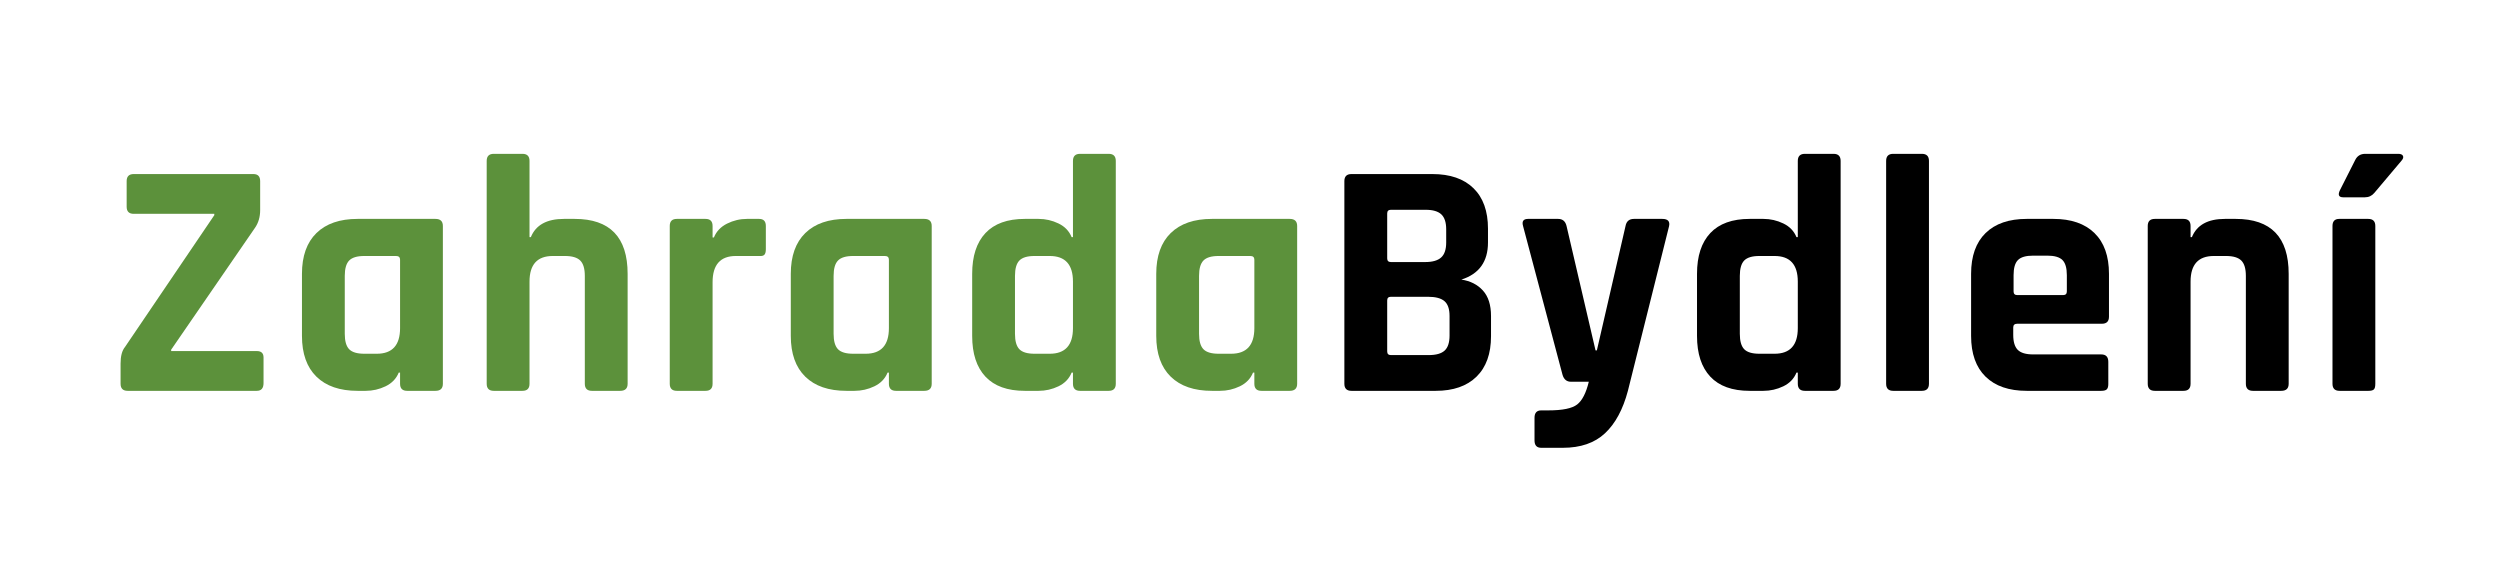 <svg xmlns="http://www.w3.org/2000/svg" xmlns:xlink="http://www.w3.org/1999/xlink" width="2560" zoomAndPan="magnify" viewBox="0 0 1920 450" height="600" preserveAspectRatio="xMidYMid meet" version="1.0"><defs><g/></defs><rect x="-192" width="2304" fill="#ffffff" y="-45" height="540" fill-opacity="1"/><g fill="#5c913b" fill-opacity="1"><g transform="translate(80.178, 300.161)"><g><path d="M 12.422 -5.438 L 12.422 -20.969 C 12.422 -26.664 13.547 -30.895 15.797 -33.656 L 84.406 -134.891 L 84.406 -135.938 L 22.531 -135.938 C 18.906 -135.938 17.094 -137.75 17.094 -141.375 L 17.094 -161.047 C 17.094 -164.672 18.906 -166.484 22.531 -166.484 L 114.438 -166.484 C 117.895 -166.484 119.625 -164.672 119.625 -161.047 L 119.625 -138.781 C 119.625 -133.602 118.328 -129.113 115.734 -125.312 L 51.266 -31.594 L 51.266 -30.547 L 117.031 -30.547 C 120.488 -30.547 122.219 -28.91 122.219 -25.641 L 122.219 -5.953 C 122.219 -1.984 120.488 0 117.031 0 L 17.859 0 C 14.234 0 12.422 -1.812 12.422 -5.438 Z M 12.422 -5.438 "/></g></g></g><g fill="#5c913b" fill-opacity="1"><g transform="translate(220.251, 300.161)"><g><path d="M 60.594 0 L 54.375 0 C 40.738 0 30.207 -3.625 22.781 -10.875 C 15.363 -18.125 11.656 -28.566 11.656 -42.203 L 11.656 -89.844 C 11.656 -103.477 15.363 -113.922 22.781 -121.172 C 30.207 -128.422 40.738 -132.047 54.375 -132.047 L 114.188 -132.047 C 117.977 -132.047 119.875 -130.234 119.875 -126.609 L 119.875 -5.438 C 119.875 -1.812 117.977 0 114.188 0 L 92.438 0 C 88.812 0 87 -1.812 87 -5.438 L 87 -13.984 L 85.969 -13.984 C 84.062 -9.316 80.691 -5.816 75.859 -3.484 C 71.023 -1.16 65.938 0 60.594 0 Z M 87 -48.156 L 87 -100.719 C 87 -102.613 85.961 -103.562 83.891 -103.562 L 59.547 -103.562 C 54.023 -103.562 50.141 -102.395 47.891 -100.062 C 45.648 -97.738 44.531 -93.816 44.531 -88.297 L 44.531 -43.75 C 44.531 -38.227 45.648 -34.301 47.891 -31.969 C 50.141 -29.645 54.023 -28.484 59.547 -28.484 L 69.125 -28.484 C 81.039 -28.484 87 -35.039 87 -48.156 Z M 87 -48.156 "/></g></g></g><g fill="#5c913b" fill-opacity="1"><g transform="translate(359.547, 300.161)"><g><path d="M 41.688 0 L 19.672 0 C 16.047 0 14.234 -1.812 14.234 -5.438 L 14.234 -176.578 C 14.234 -180.203 16.047 -182.016 19.672 -182.016 L 41.688 -182.016 C 45.312 -182.016 47.125 -180.203 47.125 -176.578 L 47.125 -118.062 L 48.156 -118.062 C 51.957 -127.383 60.414 -132.047 73.531 -132.047 L 81.812 -132.047 C 108.914 -132.047 122.469 -117.977 122.469 -89.844 L 122.469 -5.438 C 122.469 -1.812 120.57 0 116.781 0 L 95.031 0 C 91.406 0 89.594 -1.812 89.594 -5.438 L 89.594 -88.297 C 89.594 -93.816 88.426 -97.738 86.094 -100.062 C 83.758 -102.395 79.832 -103.562 74.312 -103.562 L 64.984 -103.562 C 53.078 -103.562 47.125 -97.004 47.125 -83.891 L 47.125 -5.438 C 47.125 -1.812 45.312 0 41.688 0 Z M 41.688 0 "/></g></g></g><g fill="#5c913b" fill-opacity="1"><g transform="translate(500.138, 300.161)"><g><path d="M 41.688 0 L 19.672 0 C 16.047 0 14.234 -1.812 14.234 -5.438 L 14.234 -126.609 C 14.234 -130.234 16.047 -132.047 19.672 -132.047 L 41.688 -132.047 C 45.312 -132.047 47.125 -130.234 47.125 -126.609 L 47.125 -117.812 L 48.156 -117.812 C 50.051 -122.469 53.414 -126.004 58.25 -128.422 C 63.082 -130.836 68.176 -132.047 73.531 -132.047 L 82.859 -132.047 C 86.305 -132.047 88.031 -130.234 88.031 -126.609 L 88.031 -108.75 C 88.031 -106.676 87.641 -105.25 86.859 -104.469 C 86.086 -103.695 84.754 -103.395 82.859 -103.562 L 64.984 -103.562 C 53.078 -103.562 47.125 -96.832 47.125 -83.375 L 47.125 -5.438 C 47.125 -1.812 45.312 0 41.688 0 Z M 41.688 0 "/></g></g></g><g fill="#5c913b" fill-opacity="1"><g transform="translate(595.677, 300.161)"><g><path d="M 60.594 0 L 54.375 0 C 40.738 0 30.207 -3.625 22.781 -10.875 C 15.363 -18.125 11.656 -28.566 11.656 -42.203 L 11.656 -89.844 C 11.656 -103.477 15.363 -113.922 22.781 -121.172 C 30.207 -128.422 40.738 -132.047 54.375 -132.047 L 114.188 -132.047 C 117.977 -132.047 119.875 -130.234 119.875 -126.609 L 119.875 -5.438 C 119.875 -1.812 117.977 0 114.188 0 L 92.438 0 C 88.812 0 87 -1.812 87 -5.438 L 87 -13.984 L 85.969 -13.984 C 84.062 -9.316 80.691 -5.816 75.859 -3.484 C 71.023 -1.16 65.938 0 60.594 0 Z M 87 -48.156 L 87 -100.719 C 87 -102.613 85.961 -103.562 83.891 -103.562 L 59.547 -103.562 C 54.023 -103.562 50.141 -102.395 47.891 -100.062 C 45.648 -97.738 44.531 -93.816 44.531 -88.297 L 44.531 -43.75 C 44.531 -38.227 45.648 -34.301 47.891 -31.969 C 50.141 -29.645 54.023 -28.484 59.547 -28.484 L 69.125 -28.484 C 81.039 -28.484 87 -35.039 87 -48.156 Z M 87 -48.156 "/></g></g></g><g fill="#5c913b" fill-opacity="1"><g transform="translate(734.974, 300.161)"><g><path d="M 62.656 0 L 52.047 0 C 38.754 0 28.695 -3.625 21.875 -10.875 C 15.062 -18.125 11.656 -28.566 11.656 -42.203 L 11.656 -89.844 C 11.656 -103.477 15.062 -113.922 21.875 -121.172 C 28.695 -128.422 38.754 -132.047 52.047 -132.047 L 62.656 -132.047 C 68.008 -132.047 73.102 -130.879 77.938 -128.547 C 82.77 -126.223 86.133 -122.727 88.031 -118.062 L 89.062 -118.062 L 89.062 -176.578 C 89.062 -180.203 90.875 -182.016 94.5 -182.016 L 116.516 -182.016 C 120.141 -182.016 121.953 -180.203 121.953 -176.578 L 121.953 -5.438 C 121.953 -1.812 120.141 0 116.516 0 L 94.5 0 C 90.875 0 89.062 -1.812 89.062 -5.438 L 89.062 -13.984 L 88.031 -13.984 C 86.133 -9.316 82.77 -5.816 77.938 -3.484 C 73.102 -1.16 68.008 0 62.656 0 Z M 89.062 -48.156 L 89.062 -83.891 C 89.062 -97.004 83.109 -103.562 71.203 -103.562 L 59.547 -103.562 C 54.023 -103.562 50.141 -102.395 47.891 -100.062 C 45.648 -97.738 44.531 -93.816 44.531 -88.297 L 44.531 -43.75 C 44.531 -38.227 45.648 -34.301 47.891 -31.969 C 50.141 -29.645 54.023 -28.484 59.547 -28.484 L 71.203 -28.484 C 83.109 -28.484 89.062 -35.039 89.062 -48.156 Z M 89.062 -48.156 "/></g></g></g><g fill="#5c913b" fill-opacity="1"><g transform="translate(876.341, 300.161)"><g><path d="M 60.594 0 L 54.375 0 C 40.738 0 30.207 -3.625 22.781 -10.875 C 15.363 -18.125 11.656 -28.566 11.656 -42.203 L 11.656 -89.844 C 11.656 -103.477 15.363 -113.922 22.781 -121.172 C 30.207 -128.422 40.738 -132.047 54.375 -132.047 L 114.188 -132.047 C 117.977 -132.047 119.875 -130.234 119.875 -126.609 L 119.875 -5.438 C 119.875 -1.812 117.977 0 114.188 0 L 92.438 0 C 88.812 0 87 -1.812 87 -5.438 L 87 -13.984 L 85.969 -13.984 C 84.062 -9.316 80.691 -5.816 75.859 -3.484 C 71.023 -1.16 65.938 0 60.594 0 Z M 87 -48.156 L 87 -100.719 C 87 -102.613 85.961 -103.562 83.891 -103.562 L 59.547 -103.562 C 54.023 -103.562 50.141 -102.395 47.891 -100.062 C 45.648 -97.738 44.531 -93.816 44.531 -88.297 L 44.531 -43.75 C 44.531 -38.227 45.648 -34.301 47.891 -31.969 C 50.141 -29.645 54.023 -28.484 59.547 -28.484 L 69.125 -28.484 C 81.039 -28.484 87 -35.039 87 -48.156 Z M 87 -48.156 "/></g></g></g><g fill="#000000" fill-opacity="1"><g transform="translate(1015.647, 300.161)"><g><path d="M 52.562 -27.453 L 81.562 -27.453 C 87.258 -27.453 91.359 -28.613 93.859 -30.938 C 96.359 -33.27 97.609 -37.113 97.609 -42.469 L 97.609 -57.484 C 97.609 -62.828 96.312 -66.617 93.719 -68.859 C 91.133 -71.109 86.91 -72.234 81.047 -72.234 L 52.562 -72.234 C 50.664 -72.234 49.719 -71.285 49.719 -69.391 L 49.719 -30.297 C 49.719 -28.398 50.664 -27.453 52.562 -27.453 Z M 52.562 -98.906 L 78.969 -98.906 C 84.488 -98.906 88.547 -100.07 91.141 -102.406 C 93.734 -104.738 95.031 -108.578 95.031 -113.922 L 95.031 -124.031 C 95.031 -129.375 93.773 -133.211 91.266 -135.547 C 88.766 -137.879 84.754 -139.047 79.234 -139.047 L 52.562 -139.047 C 50.664 -139.047 49.719 -138.094 49.719 -136.188 L 49.719 -101.75 C 49.719 -99.852 50.664 -98.906 52.562 -98.906 Z M 16.828 -5.438 L 16.828 -161.047 C 16.828 -164.672 18.641 -166.484 22.266 -166.484 L 84.406 -166.484 C 98.039 -166.484 108.566 -162.859 115.984 -155.609 C 123.41 -148.359 127.125 -138.004 127.125 -124.547 L 127.125 -113.922 C 127.125 -99.254 120.305 -89.758 106.672 -85.438 C 113.578 -84.406 119.098 -81.602 123.234 -77.031 C 127.379 -72.457 129.453 -65.941 129.453 -57.484 L 129.453 -41.953 C 129.453 -28.484 125.738 -18.125 118.312 -10.875 C 110.895 -3.625 100.457 0 87 0 L 22.266 0 C 18.641 0 16.828 -1.812 16.828 -5.438 Z M 16.828 -5.438 "/></g></g></g><g fill="#000000" fill-opacity="1"><g transform="translate(1164.523, 300.161)"><g><path d="M 35.734 43.75 L 19.156 43.75 C 15.707 43.75 13.984 41.852 13.984 38.062 L 13.984 20.719 C 13.984 16.914 15.707 15.016 19.156 15.016 L 24.594 15.016 C 35.469 15.016 42.848 13.504 46.734 10.484 C 50.617 7.461 53.598 1.641 55.672 -6.984 L 41.953 -6.984 C 38.672 -6.984 36.508 -8.797 35.469 -12.422 L 5.172 -126.609 C 4.141 -130.234 5.438 -132.047 9.062 -132.047 L 32.109 -132.047 C 35.555 -132.047 37.711 -130.234 38.578 -126.609 L 60.844 -31.078 L 61.875 -31.078 L 83.891 -126.609 C 84.578 -130.234 86.734 -132.047 90.359 -132.047 L 112.109 -132.047 C 116.43 -132.047 118.16 -130.148 117.297 -126.359 L 85.703 0 C 81.898 14.32 76.031 25.191 68.094 32.609 C 60.156 40.035 49.367 43.75 35.734 43.75 Z M 35.734 43.75 "/></g></g></g><g fill="#000000" fill-opacity="1"><g transform="translate(1291.65, 300.161)"><g><path d="M 62.656 0 L 52.047 0 C 38.754 0 28.695 -3.625 21.875 -10.875 C 15.062 -18.125 11.656 -28.566 11.656 -42.203 L 11.656 -89.844 C 11.656 -103.477 15.062 -113.922 21.875 -121.172 C 28.695 -128.422 38.754 -132.047 52.047 -132.047 L 62.656 -132.047 C 68.008 -132.047 73.102 -130.879 77.938 -128.547 C 82.77 -126.223 86.133 -122.727 88.031 -118.062 L 89.062 -118.062 L 89.062 -176.578 C 89.062 -180.203 90.875 -182.016 94.5 -182.016 L 116.516 -182.016 C 120.141 -182.016 121.953 -180.203 121.953 -176.578 L 121.953 -5.438 C 121.953 -1.812 120.141 0 116.516 0 L 94.5 0 C 90.875 0 89.062 -1.812 89.062 -5.438 L 89.062 -13.984 L 88.031 -13.984 C 86.133 -9.316 82.77 -5.816 77.938 -3.484 C 73.102 -1.16 68.008 0 62.656 0 Z M 89.062 -48.156 L 89.062 -83.891 C 89.062 -97.004 83.109 -103.562 71.203 -103.562 L 59.547 -103.562 C 54.023 -103.562 50.141 -102.395 47.891 -100.062 C 45.648 -97.738 44.531 -93.816 44.531 -88.297 L 44.531 -43.75 C 44.531 -38.227 45.648 -34.301 47.891 -31.969 C 50.141 -29.645 54.023 -28.484 59.547 -28.484 L 71.203 -28.484 C 83.109 -28.484 89.062 -35.039 89.062 -48.156 Z M 89.062 -48.156 "/></g></g></g><g fill="#000000" fill-opacity="1"><g transform="translate(1433.018, 300.161)"><g><path d="M 42.984 0 L 20.969 0 C 17.344 0 15.531 -1.812 15.531 -5.438 L 15.531 -176.578 C 15.531 -180.203 17.344 -182.016 20.969 -182.016 L 42.984 -182.016 C 46.609 -182.016 48.422 -180.203 48.422 -176.578 L 48.422 -5.438 C 48.422 -1.812 46.609 0 42.984 0 Z M 42.984 0 "/></g></g></g><g fill="#000000" fill-opacity="1"><g transform="translate(1502.148, 300.161)"><g><path d="M 111.594 0 L 54.375 0 C 40.738 0 30.207 -3.625 22.781 -10.875 C 15.363 -18.125 11.656 -28.566 11.656 -42.203 L 11.656 -89.844 C 11.656 -103.477 15.363 -113.922 22.781 -121.172 C 30.207 -128.422 40.738 -132.047 54.375 -132.047 L 74.828 -132.047 C 88.461 -132.047 98.988 -128.422 106.406 -121.172 C 113.832 -113.922 117.547 -103.477 117.547 -89.844 L 117.547 -56.969 C 117.547 -53.344 115.734 -51.531 112.109 -51.531 L 47.125 -51.531 C 45.051 -51.531 44.016 -50.578 44.016 -48.672 L 44.016 -42.984 C 44.016 -37.629 45.176 -33.785 47.5 -31.453 C 49.832 -29.129 53.766 -27.969 59.297 -27.969 L 111.594 -27.969 C 115.219 -27.969 117.031 -26.066 117.031 -22.266 L 117.031 -5.172 C 117.031 -3.273 116.641 -1.938 115.859 -1.156 C 115.086 -0.383 113.664 0 111.594 0 Z M 47.125 -73.531 L 82.344 -73.531 C 84.238 -73.531 85.188 -74.477 85.188 -76.375 L 85.188 -88.812 C 85.188 -94.332 84.062 -98.211 81.812 -100.453 C 79.57 -102.703 75.691 -103.828 70.172 -103.828 L 59.297 -103.828 C 53.766 -103.828 49.879 -102.703 47.641 -100.453 C 45.398 -98.211 44.281 -94.332 44.281 -88.812 L 44.281 -76.375 C 44.281 -74.477 45.227 -73.531 47.125 -73.531 Z M 47.125 -73.531 "/></g></g></g><g fill="#000000" fill-opacity="1"><g transform="translate(1635.23, 300.161)"><g><path d="M 41.688 0 L 19.672 0 C 16.047 0 14.234 -1.812 14.234 -5.438 L 14.234 -126.609 C 14.234 -130.234 16.047 -132.047 19.672 -132.047 L 41.688 -132.047 C 45.312 -132.047 47.125 -130.234 47.125 -126.609 L 47.125 -118.062 L 48.156 -118.062 C 51.957 -127.383 60.414 -132.047 73.531 -132.047 L 81.812 -132.047 C 108.914 -132.047 122.469 -117.977 122.469 -89.844 L 122.469 -5.438 C 122.469 -1.812 120.57 0 116.781 0 L 95.031 0 C 91.406 0 89.594 -1.812 89.594 -5.438 L 89.594 -88.297 C 89.594 -93.816 88.426 -97.738 86.094 -100.062 C 83.758 -102.395 79.832 -103.562 74.312 -103.562 L 64.984 -103.562 C 53.078 -103.562 47.125 -97.004 47.125 -83.891 L 47.125 -5.438 C 47.125 -1.812 45.312 0 41.688 0 Z M 41.688 0 "/></g></g></g><g fill="#000000" fill-opacity="1"><g transform="translate(1775.821, 300.161)"><g><path d="M 40.656 -182.016 L 66.031 -182.016 C 67.926 -182.016 69.129 -181.5 69.641 -180.469 C 70.16 -179.438 69.816 -178.227 68.609 -176.844 L 47.641 -151.984 C 45.742 -149.742 43.328 -148.625 40.391 -148.625 L 23.828 -148.625 C 20.367 -148.625 19.504 -150.438 21.234 -154.062 L 32.891 -177.109 C 34.441 -180.379 37.031 -182.016 40.656 -182.016 Z M 15.531 -5.438 L 15.531 -126.609 C 15.531 -130.234 17.258 -132.047 20.719 -132.047 L 42.984 -132.047 C 46.609 -132.047 48.422 -130.234 48.422 -126.609 L 48.422 -5.438 C 48.422 -3.195 48.031 -1.727 47.25 -1.031 C 46.477 -0.344 45.141 0 43.234 0 L 20.969 0 C 17.344 0 15.531 -1.812 15.531 -5.438 Z M 15.531 -5.438 "/></g></g></g></svg>